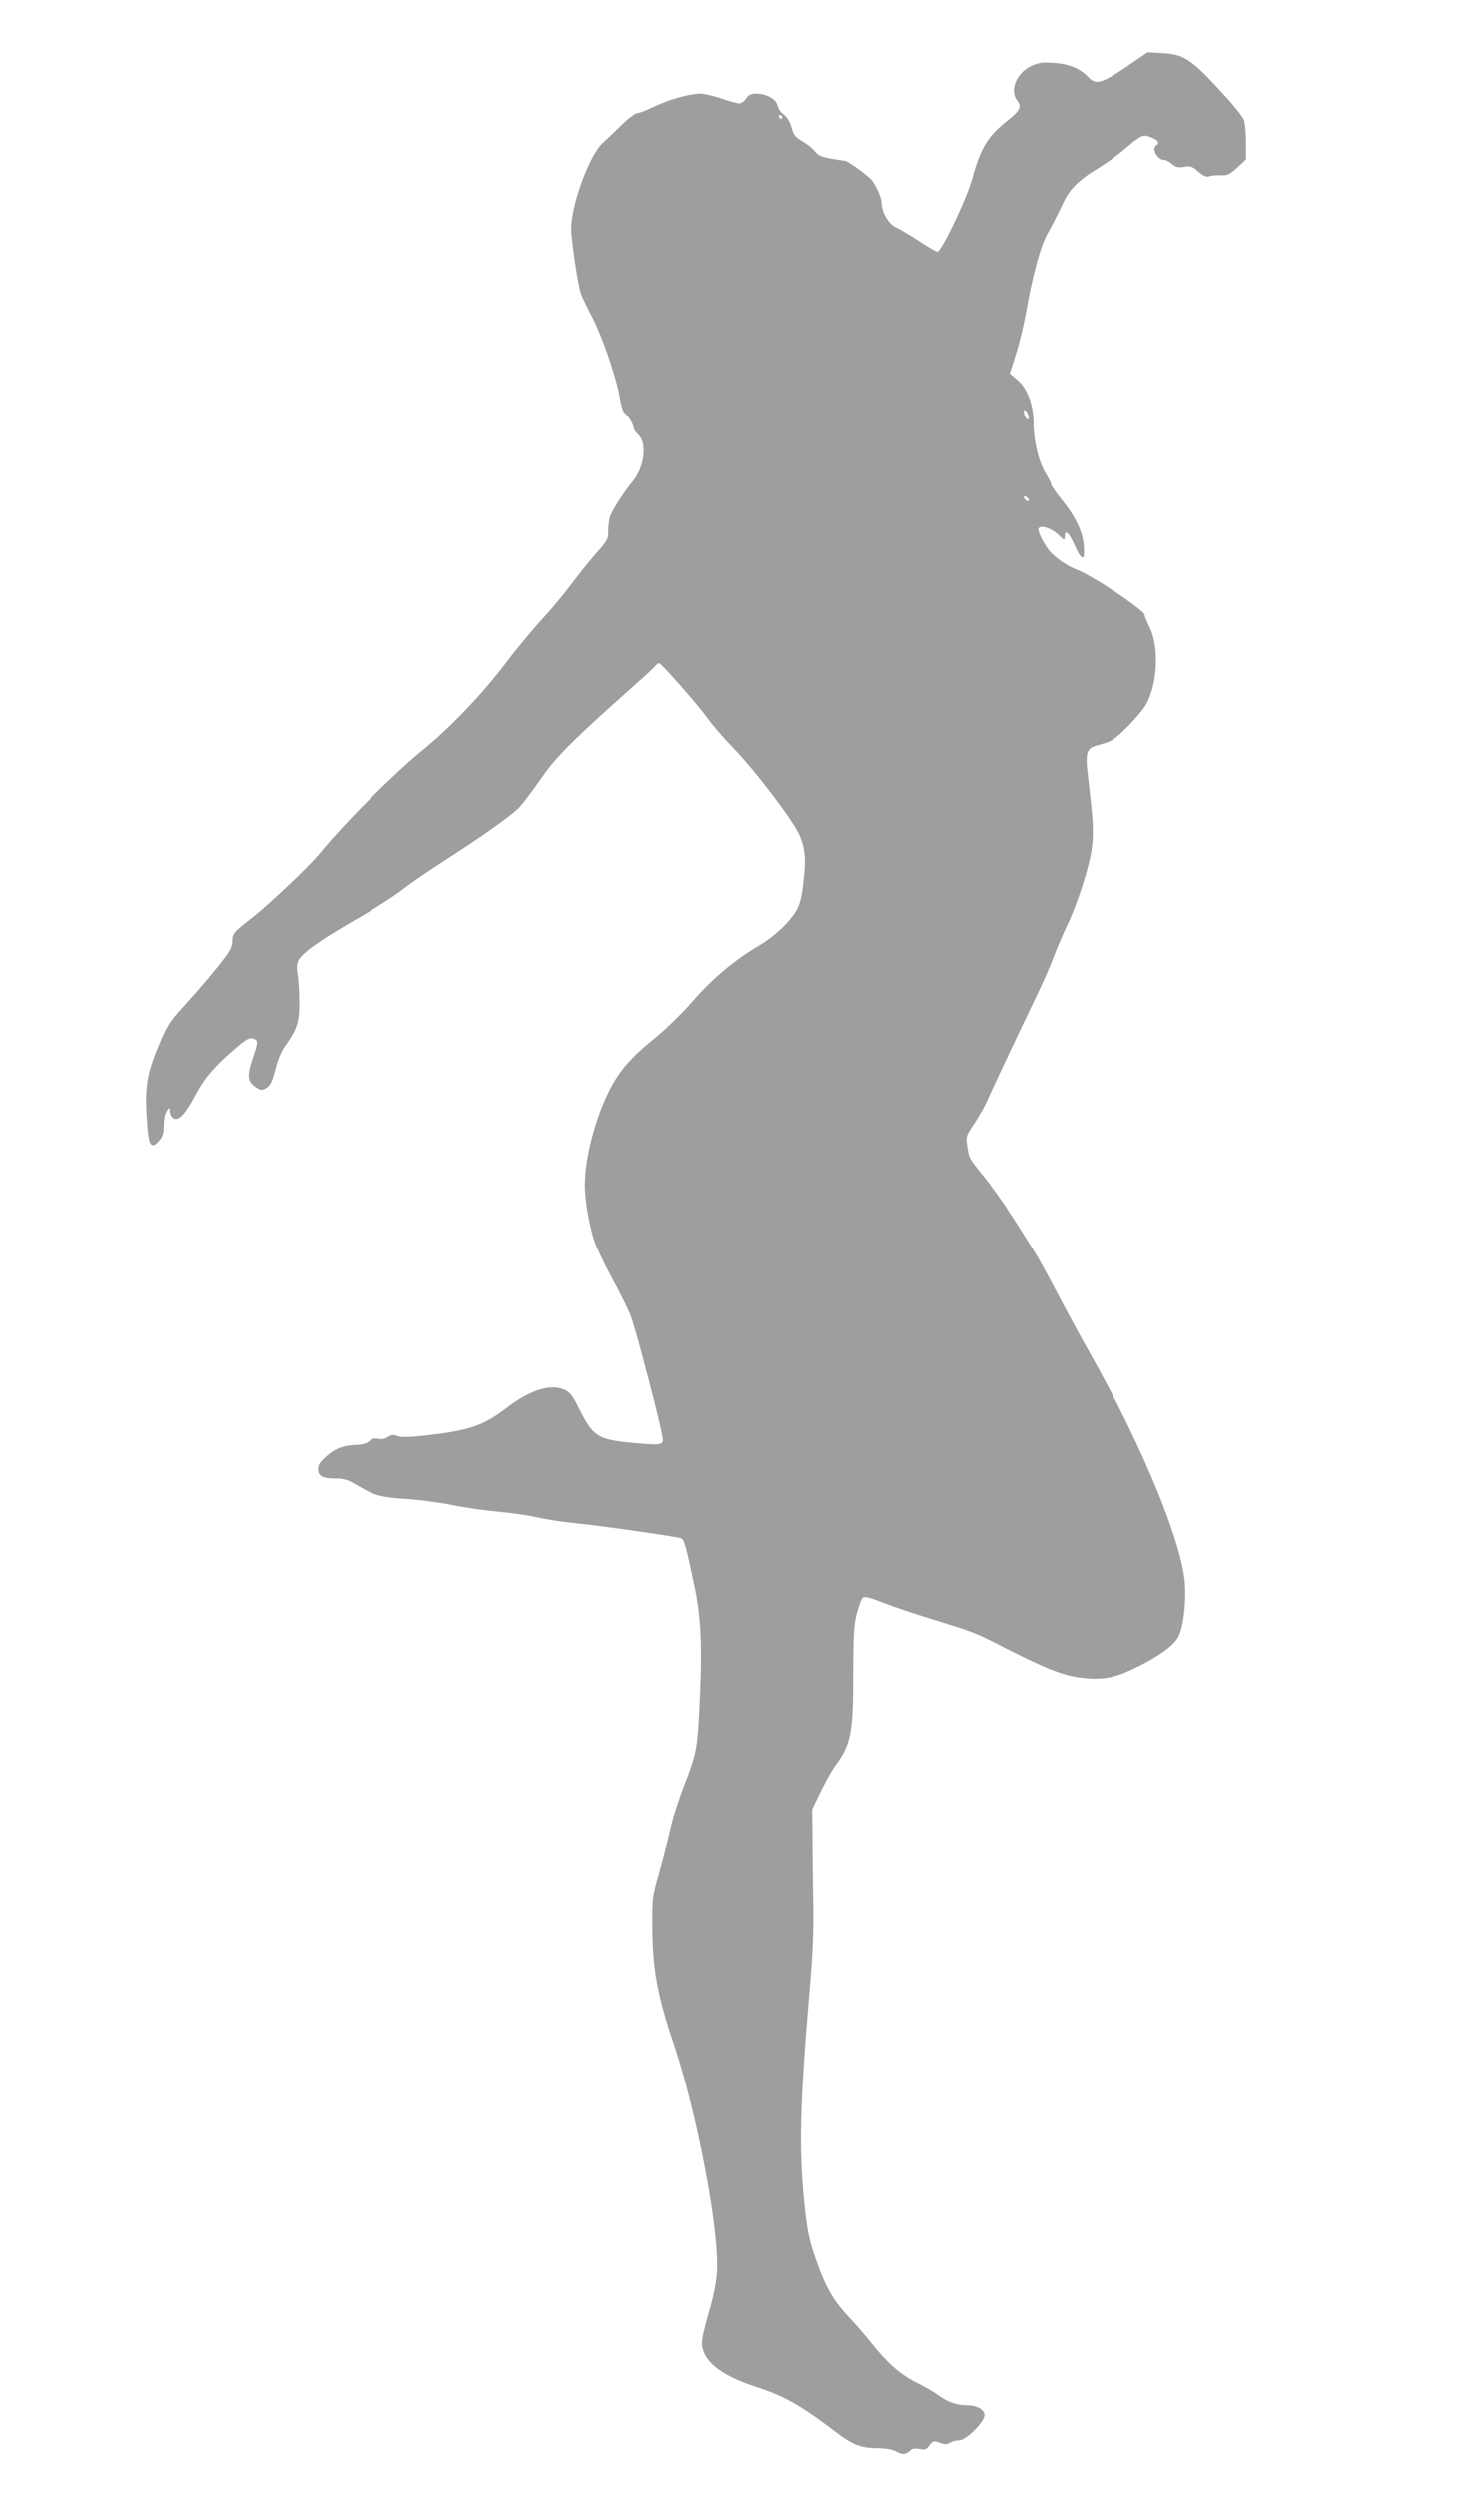 <?xml version="1.0" standalone="no"?>
<!DOCTYPE svg PUBLIC "-//W3C//DTD SVG 20010904//EN"
 "http://www.w3.org/TR/2001/REC-SVG-20010904/DTD/svg10.dtd">
<svg version="1.0" xmlns="http://www.w3.org/2000/svg"
 width="761pt" height="1280pt" viewBox="0 0 761 1280"
 preserveAspectRatio="xMidYMid meet">
<g transform="translate(0,1280) scale(0.1,-0.1)"
fill="#9e9e9e" stroke="none">
<path d="M5822 12489 c-170 -118 -200 -129 -243 -83 -40 43 -98 67 -176 72
-59 4 -79 1 -117 -17 -74 -36 -110 -124 -71 -175 25 -33 17 -51 -44 -100 -105
-82 -144 -145 -185 -299 -27 -101 -159 -377 -180 -377 -6 0 -49 25 -96 56 -47
31 -100 62 -118 70 -36 16 -71 77 -72 124 -1 32 -32 99 -56 123 -38 36 -116
91 -132 93 -118 17 -132 22 -152 47 -12 15 -41 39 -66 53 -37 22 -46 33 -55
71 -8 28 -22 52 -39 65 -16 11 -30 33 -33 48 -7 32 -57 60 -110 60 -26 0 -39
-6 -51 -25 -9 -14 -25 -25 -34 -25 -10 0 -52 11 -92 25 -40 14 -89 25 -109 25
-54 0 -158 -29 -235 -66 -39 -19 -78 -34 -88 -34 -10 0 -44 -26 -76 -57 -32
-32 -76 -74 -98 -93 -70 -63 -163 -315 -164 -441 0 -59 35 -295 50 -335 6 -16
33 -73 61 -126 53 -105 122 -309 139 -410 5 -35 15 -67 22 -73 19 -14 48 -62
48 -78 0 -7 11 -24 25 -37 45 -43 30 -166 -30 -238 -41 -49 -102 -143 -115
-177 -5 -14 -10 -48 -10 -74 0 -45 -4 -53 -61 -117 -34 -38 -93 -112 -132
-164 -39 -52 -106 -132 -149 -178 -43 -46 -127 -147 -186 -225 -112 -149 -285
-330 -412 -433 -162 -132 -415 -384 -541 -539 -51 -63 -264 -265 -352 -333
-89 -69 -97 -78 -97 -115 0 -25 -10 -49 -37 -84 -58 -76 -132 -163 -216 -255
-70 -77 -82 -97 -128 -209 -58 -140 -68 -211 -54 -393 8 -111 21 -129 62 -82
18 21 23 39 23 80 0 30 6 60 15 72 14 19 14 19 15 -2 0 -12 7 -27 15 -34 26
-21 62 15 115 115 48 91 102 153 214 248 58 48 70 53 95 38 13 -8 11 -22 -14
-95 -31 -95 -28 -120 19 -151 19 -13 29 -14 45 -5 27 14 35 31 55 110 9 36 29
83 45 105 64 90 75 123 75 225 0 52 -4 119 -9 147 -6 42 -4 58 9 78 26 39 120
104 296 205 88 50 192 117 232 148 40 31 119 86 175 122 236 151 394 263 431
305 22 25 72 92 112 149 72 105 160 193 475 473 50 44 96 87 104 96 7 10 17
17 21 17 12 0 210 -226 255 -291 21 -29 80 -97 130 -149 105 -108 297 -360
332 -436 32 -70 37 -125 23 -245 -8 -75 -18 -115 -35 -144 -37 -64 -119 -140
-203 -188 -115 -67 -235 -169 -335 -285 -49 -57 -133 -138 -187 -182 -122 -99
-179 -164 -230 -261 -75 -145 -130 -353 -130 -494 0 -78 23 -212 50 -290 11
-33 51 -116 88 -185 38 -69 80 -154 95 -190 26 -61 167 -603 167 -641 0 -26
-19 -28 -132 -18 -203 18 -223 30 -299 180 -33 67 -46 83 -77 96 -72 30 -175
-4 -295 -96 -118 -91 -192 -115 -422 -141 -76 -8 -118 -9 -136 -2 -20 8 -32 7
-49 -5 -13 -9 -32 -13 -50 -9 -20 4 -35 0 -46 -12 -10 -10 -35 -18 -58 -19
-74 -2 -110 -15 -159 -55 -36 -31 -47 -47 -47 -69 0 -36 23 -49 91 -49 44 0
64 -7 118 -39 81 -48 116 -58 251 -66 58 -4 159 -17 225 -30 66 -14 174 -29
240 -35 66 -6 158 -19 205 -30 47 -11 137 -24 200 -30 113 -11 499 -66 532
-76 17 -5 26 -37 69 -242 37 -175 42 -326 24 -672 -9 -167 -17 -203 -76 -353
-27 -70 -59 -169 -70 -220 -11 -50 -37 -150 -57 -222 -36 -127 -37 -133 -36
-290 2 -216 27 -347 109 -590 121 -359 236 -966 222 -1175 -4 -54 -19 -129
-42 -205 -19 -65 -35 -134 -35 -153 0 -92 91 -167 271 -226 149 -48 234 -96
409 -229 91 -70 132 -86 215 -87 41 0 80 -7 95 -15 33 -19 55 -19 75 1 11 12
25 14 49 10 29 -6 37 -3 52 19 18 23 21 24 52 13 26 -10 37 -10 52 0 11 6 32
12 47 12 38 0 136 99 131 132 -4 29 -42 48 -96 48 -49 0 -97 18 -144 53 -18
14 -66 41 -107 62 -83 41 -148 98 -230 200 -30 39 -87 104 -126 145 -78 85
-115 152 -169 310 -29 86 -38 135 -52 270 -28 285 -22 504 28 1095 16 184 21
303 18 450 -2 110 -4 261 -4 335 l-1 135 43 89 c23 49 58 110 76 135 80 110
91 164 91 471 0 193 3 248 18 307 10 39 24 76 31 82 9 8 38 1 102 -25 49 -19
161 -57 249 -84 218 -67 226 -70 366 -142 220 -112 309 -148 403 -159 112 -14
177 -1 292 57 107 53 181 107 205 149 26 44 42 166 36 270 -11 206 -213 699
-480 1174 -52 91 -129 234 -172 316 -43 83 -95 177 -115 210 -124 200 -191
300 -254 380 -90 112 -86 105 -96 168 -8 51 -7 54 36 118 24 37 52 86 63 110
22 52 178 382 261 554 32 66 69 152 83 190 14 39 44 108 66 155 56 115 118
308 130 405 10 80 7 137 -20 363 -15 127 -8 146 53 162 24 6 54 16 67 23 37
18 147 132 176 181 61 103 71 294 22 397 -15 31 -27 60 -27 66 0 23 -263 199
-350 233 -42 16 -85 44 -123 79 -34 31 -80 117 -71 132 11 19 67 0 101 -33 31
-30 33 -31 33 -10 0 40 21 23 50 -43 37 -82 54 -85 48 -7 -5 74 -41 150 -111
237 -31 39 -57 75 -57 82 0 6 -13 33 -30 60 -34 55 -60 166 -60 253 0 92 -31
178 -81 221 l-41 35 31 97 c17 53 40 149 52 214 35 199 75 345 115 414 20 35
51 96 69 135 38 83 82 129 185 191 41 25 100 67 130 93 93 79 102 84 144 66
36 -15 45 -29 26 -41 -27 -16 6 -75 42 -75 8 0 26 -9 39 -21 18 -16 31 -19 61
-14 33 6 43 3 74 -25 27 -23 41 -29 57 -23 12 4 39 6 59 5 32 -2 45 4 83 39
l45 42 0 88 c0 48 -5 100 -10 114 -6 15 -47 68 -93 118 -175 193 -211 218
-326 225 l-76 4 -63 -43z m-1812 -289 c0 -5 -2 -10 -4 -10 -3 0 -8 5 -11 10
-3 6 -1 10 4 10 6 0 11 -4 11 -10z m1263 -1530 c3 -11 2 -20 -3 -20 -8 0 -20
24 -20 41 0 17 17 1 23 -21z m3 -437 c-7 -7 -26 7 -26 19 0 6 6 6 15 -2 9 -7
13 -15 11 -17z"/>
</g>
</svg>
